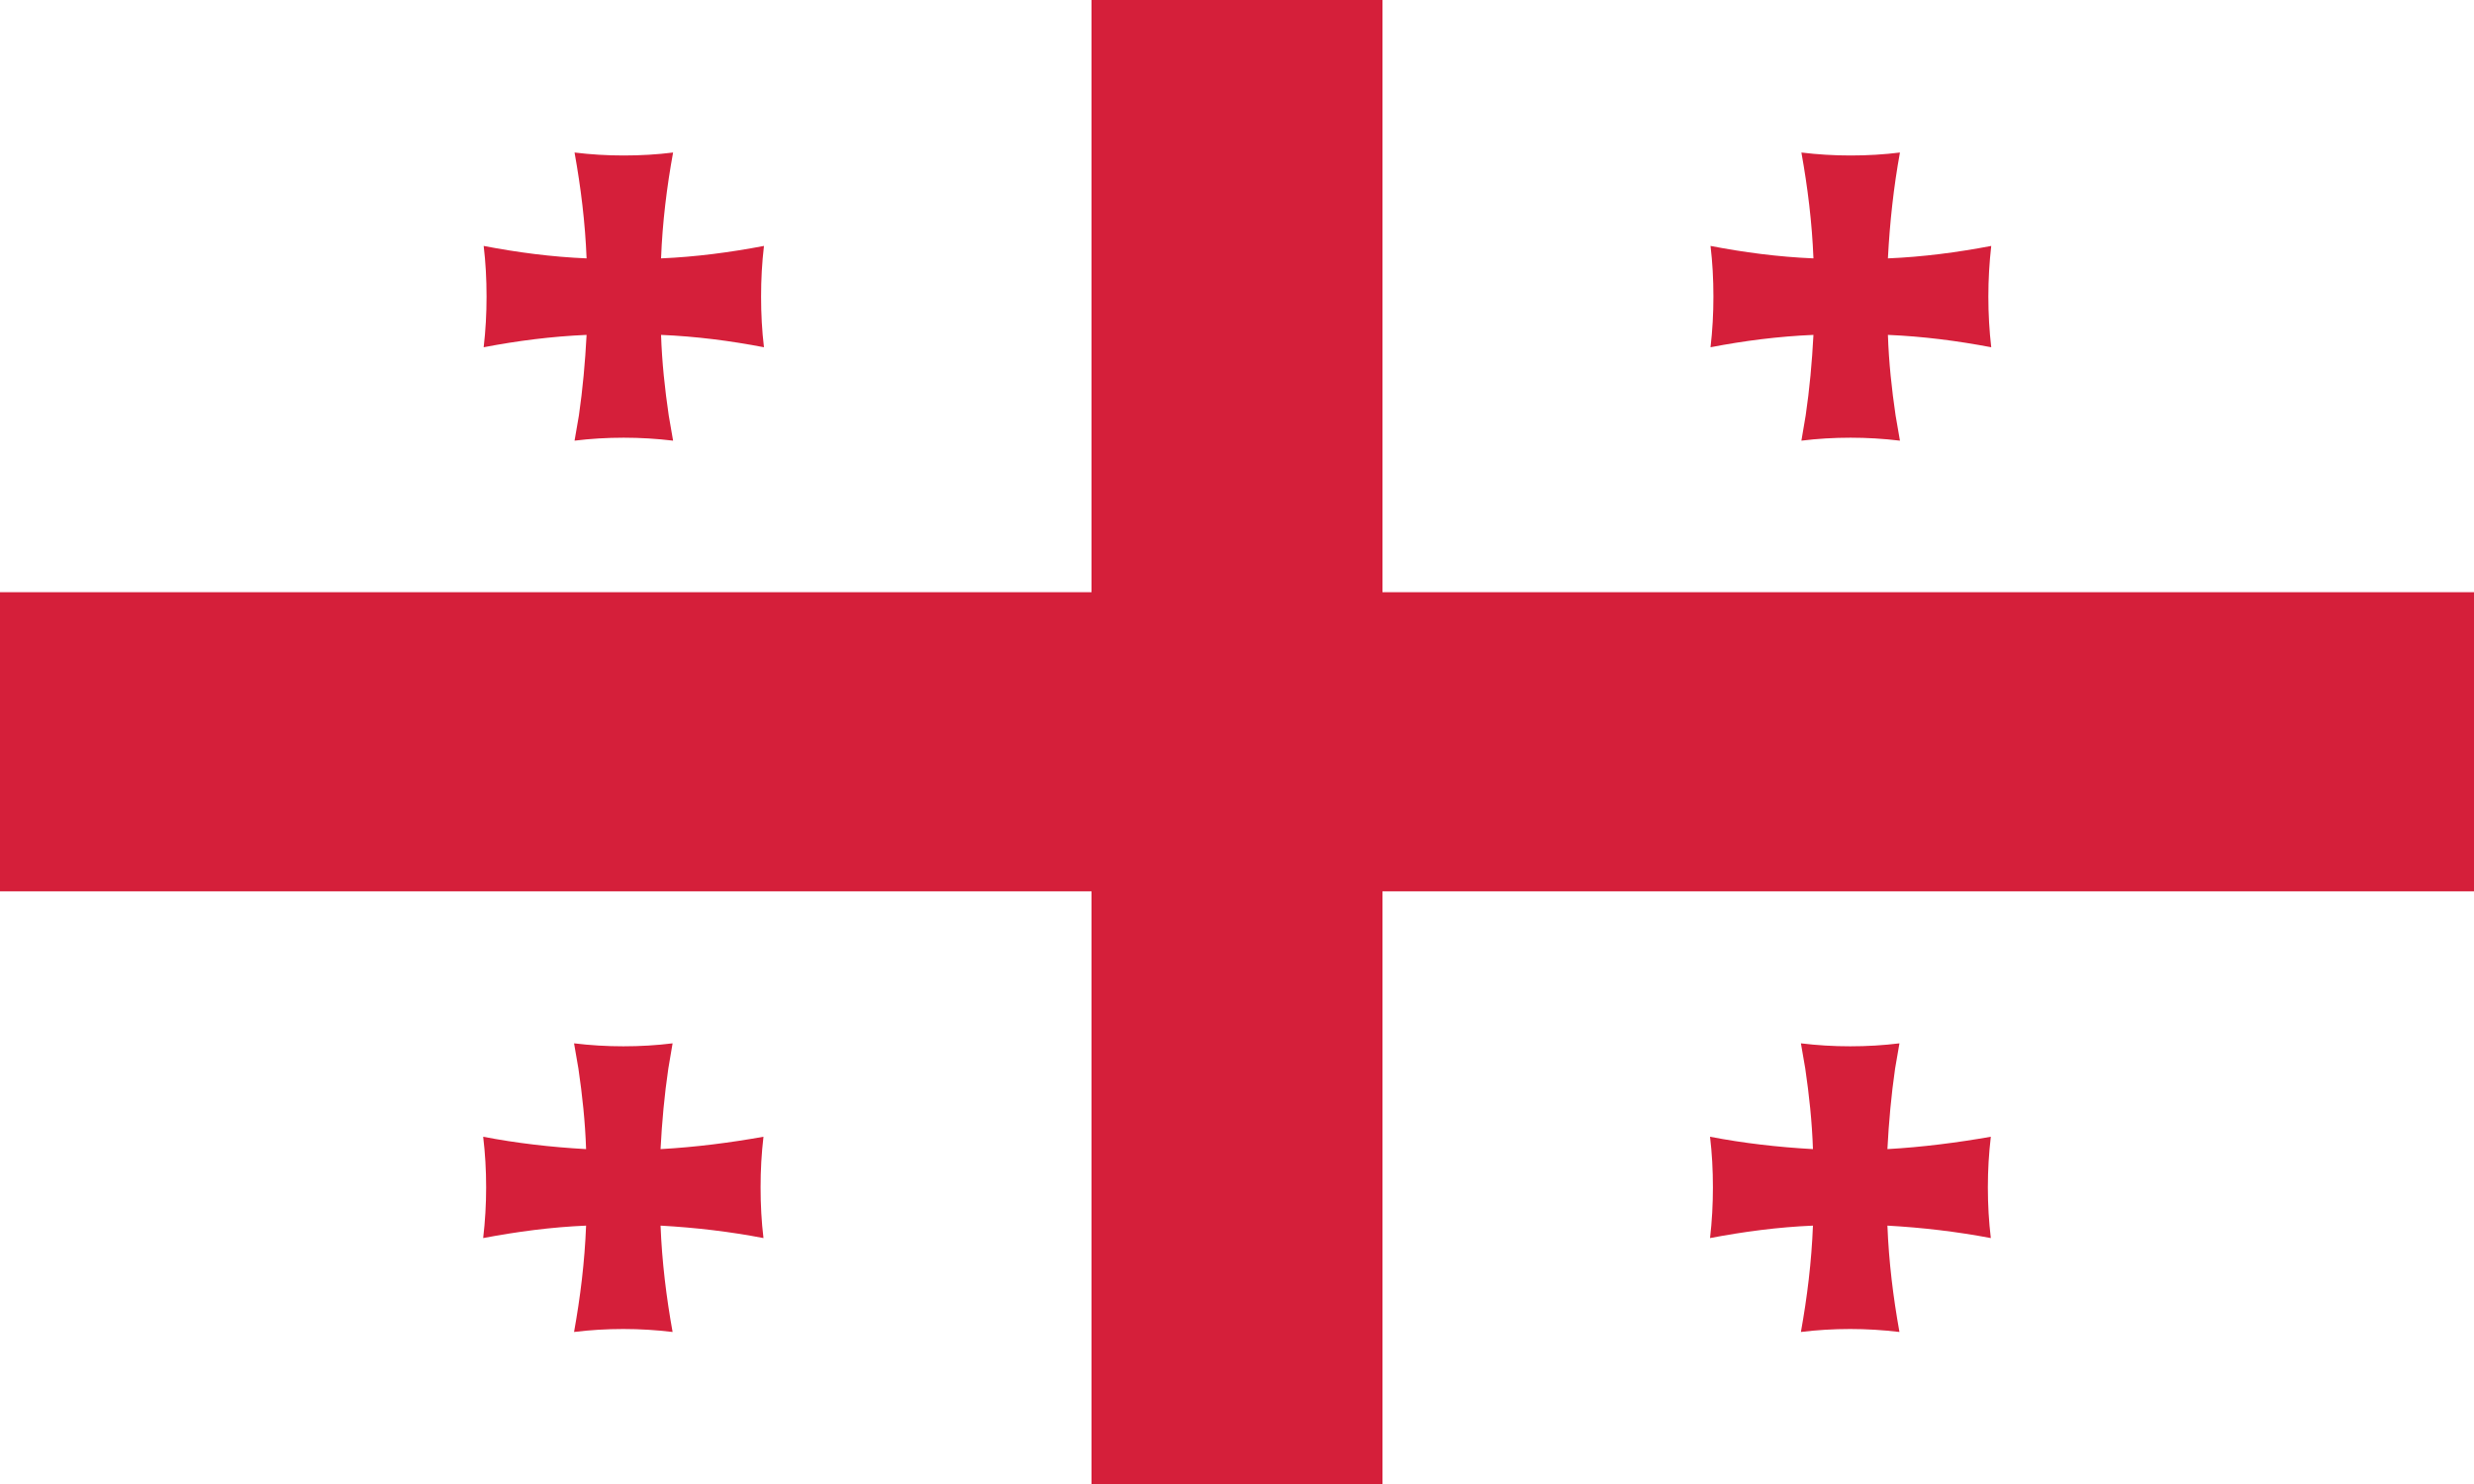<svg width="30" height="18" viewBox="0 0 30 18" fill="none" xmlns="http://www.w3.org/2000/svg">
<path d="M30 0H0V18H30V0Z" fill="white"/>
<path d="M7.113 4.062C7.096 4.393 7.066 4.719 7.02 5.038C7.002 5.14 6.984 5.243 6.967 5.345C7.16 5.321 7.359 5.309 7.564 5.309C7.764 5.309 7.963 5.321 8.162 5.345C8.145 5.243 8.127 5.14 8.109 5.038C8.062 4.719 8.027 4.393 8.016 4.062C8.443 4.08 8.859 4.134 9.264 4.212C9.24 4.013 9.229 3.809 9.229 3.598C9.229 3.387 9.24 3.188 9.264 2.983C8.854 3.061 8.438 3.116 8.016 3.134C8.033 2.694 8.086 2.266 8.162 1.85C7.969 1.874 7.77 1.886 7.564 1.886C7.359 1.886 7.166 1.874 6.967 1.85C7.043 2.272 7.096 2.7 7.113 3.134C6.686 3.116 6.27 3.061 5.865 2.983C5.889 3.182 5.9 3.387 5.9 3.598C5.9 3.803 5.889 4.007 5.865 4.212C6.27 4.134 6.691 4.08 7.113 4.062Z" fill="#D51F3A"/>
<path d="M21.99 4.062C21.973 4.393 21.943 4.719 21.896 5.038C21.879 5.14 21.861 5.243 21.844 5.345C22.037 5.321 22.236 5.309 22.441 5.309C22.641 5.309 22.84 5.321 23.039 5.345C23.021 5.243 23.004 5.14 22.986 5.038C22.939 4.719 22.904 4.393 22.893 4.062C23.32 4.08 23.736 4.134 24.146 4.212C24.123 4.013 24.111 3.809 24.111 3.598C24.111 3.387 24.123 3.188 24.146 2.983C23.736 3.061 23.32 3.116 22.893 3.134C22.916 2.694 22.963 2.266 23.039 1.85C22.846 1.874 22.646 1.886 22.441 1.886C22.236 1.886 22.043 1.874 21.844 1.85C21.92 2.272 21.973 2.7 21.99 3.134C21.562 3.116 21.146 3.061 20.742 2.983C20.766 3.182 20.777 3.387 20.777 3.598C20.777 3.803 20.766 4.007 20.742 4.212C21.146 4.134 21.562 4.08 21.99 4.062Z" fill="#D51F3A"/>
<path d="M8.01 13.938C8.027 13.607 8.057 13.281 8.104 12.962C8.121 12.86 8.139 12.757 8.156 12.655C7.963 12.679 7.764 12.691 7.559 12.691C7.354 12.691 7.16 12.679 6.961 12.655C6.979 12.757 6.996 12.86 7.014 12.962C7.061 13.281 7.096 13.607 7.107 13.938C6.68 13.914 6.264 13.866 5.859 13.788C5.883 13.987 5.895 14.191 5.895 14.402C5.895 14.607 5.883 14.812 5.859 15.017C6.27 14.939 6.686 14.884 7.107 14.866C7.09 15.306 7.037 15.734 6.961 16.156C7.154 16.132 7.354 16.12 7.559 16.12C7.758 16.12 7.957 16.132 8.156 16.156C8.08 15.734 8.027 15.306 8.01 14.866C8.438 14.89 8.854 14.939 9.258 15.017C9.234 14.818 9.223 14.613 9.223 14.402C9.223 14.191 9.234 13.993 9.258 13.788C8.854 13.86 8.438 13.914 8.01 13.938Z" fill="#D51F3A"/>
<path d="M22.887 13.938C22.904 13.607 22.934 13.281 22.98 12.962C22.998 12.86 23.016 12.757 23.033 12.655C22.84 12.679 22.641 12.691 22.436 12.691C22.23 12.691 22.037 12.679 21.838 12.655C21.855 12.757 21.873 12.86 21.891 12.962C21.938 13.281 21.973 13.607 21.984 13.938C21.557 13.914 21.141 13.866 20.736 13.788C20.76 13.987 20.771 14.191 20.771 14.402C20.771 14.607 20.76 14.812 20.736 15.017C21.146 14.939 21.562 14.884 21.984 14.866C21.967 15.306 21.914 15.734 21.838 16.156C22.031 16.132 22.23 16.12 22.436 16.12C22.635 16.12 22.834 16.132 23.033 16.156C22.957 15.734 22.904 15.306 22.887 14.866C23.314 14.89 23.73 14.939 24.141 15.017C24.117 14.818 24.105 14.613 24.105 14.402C24.105 14.191 24.117 13.993 24.141 13.788C23.73 13.86 23.309 13.914 22.887 13.938Z" fill="#D51F3A"/>
<path d="M16.764 0H13.236V18H16.764V0Z" fill="#D51F3A"/>
<path d="M30 7.183H0V10.811H30V7.183Z" fill="#D51F3A"/>
</svg>
